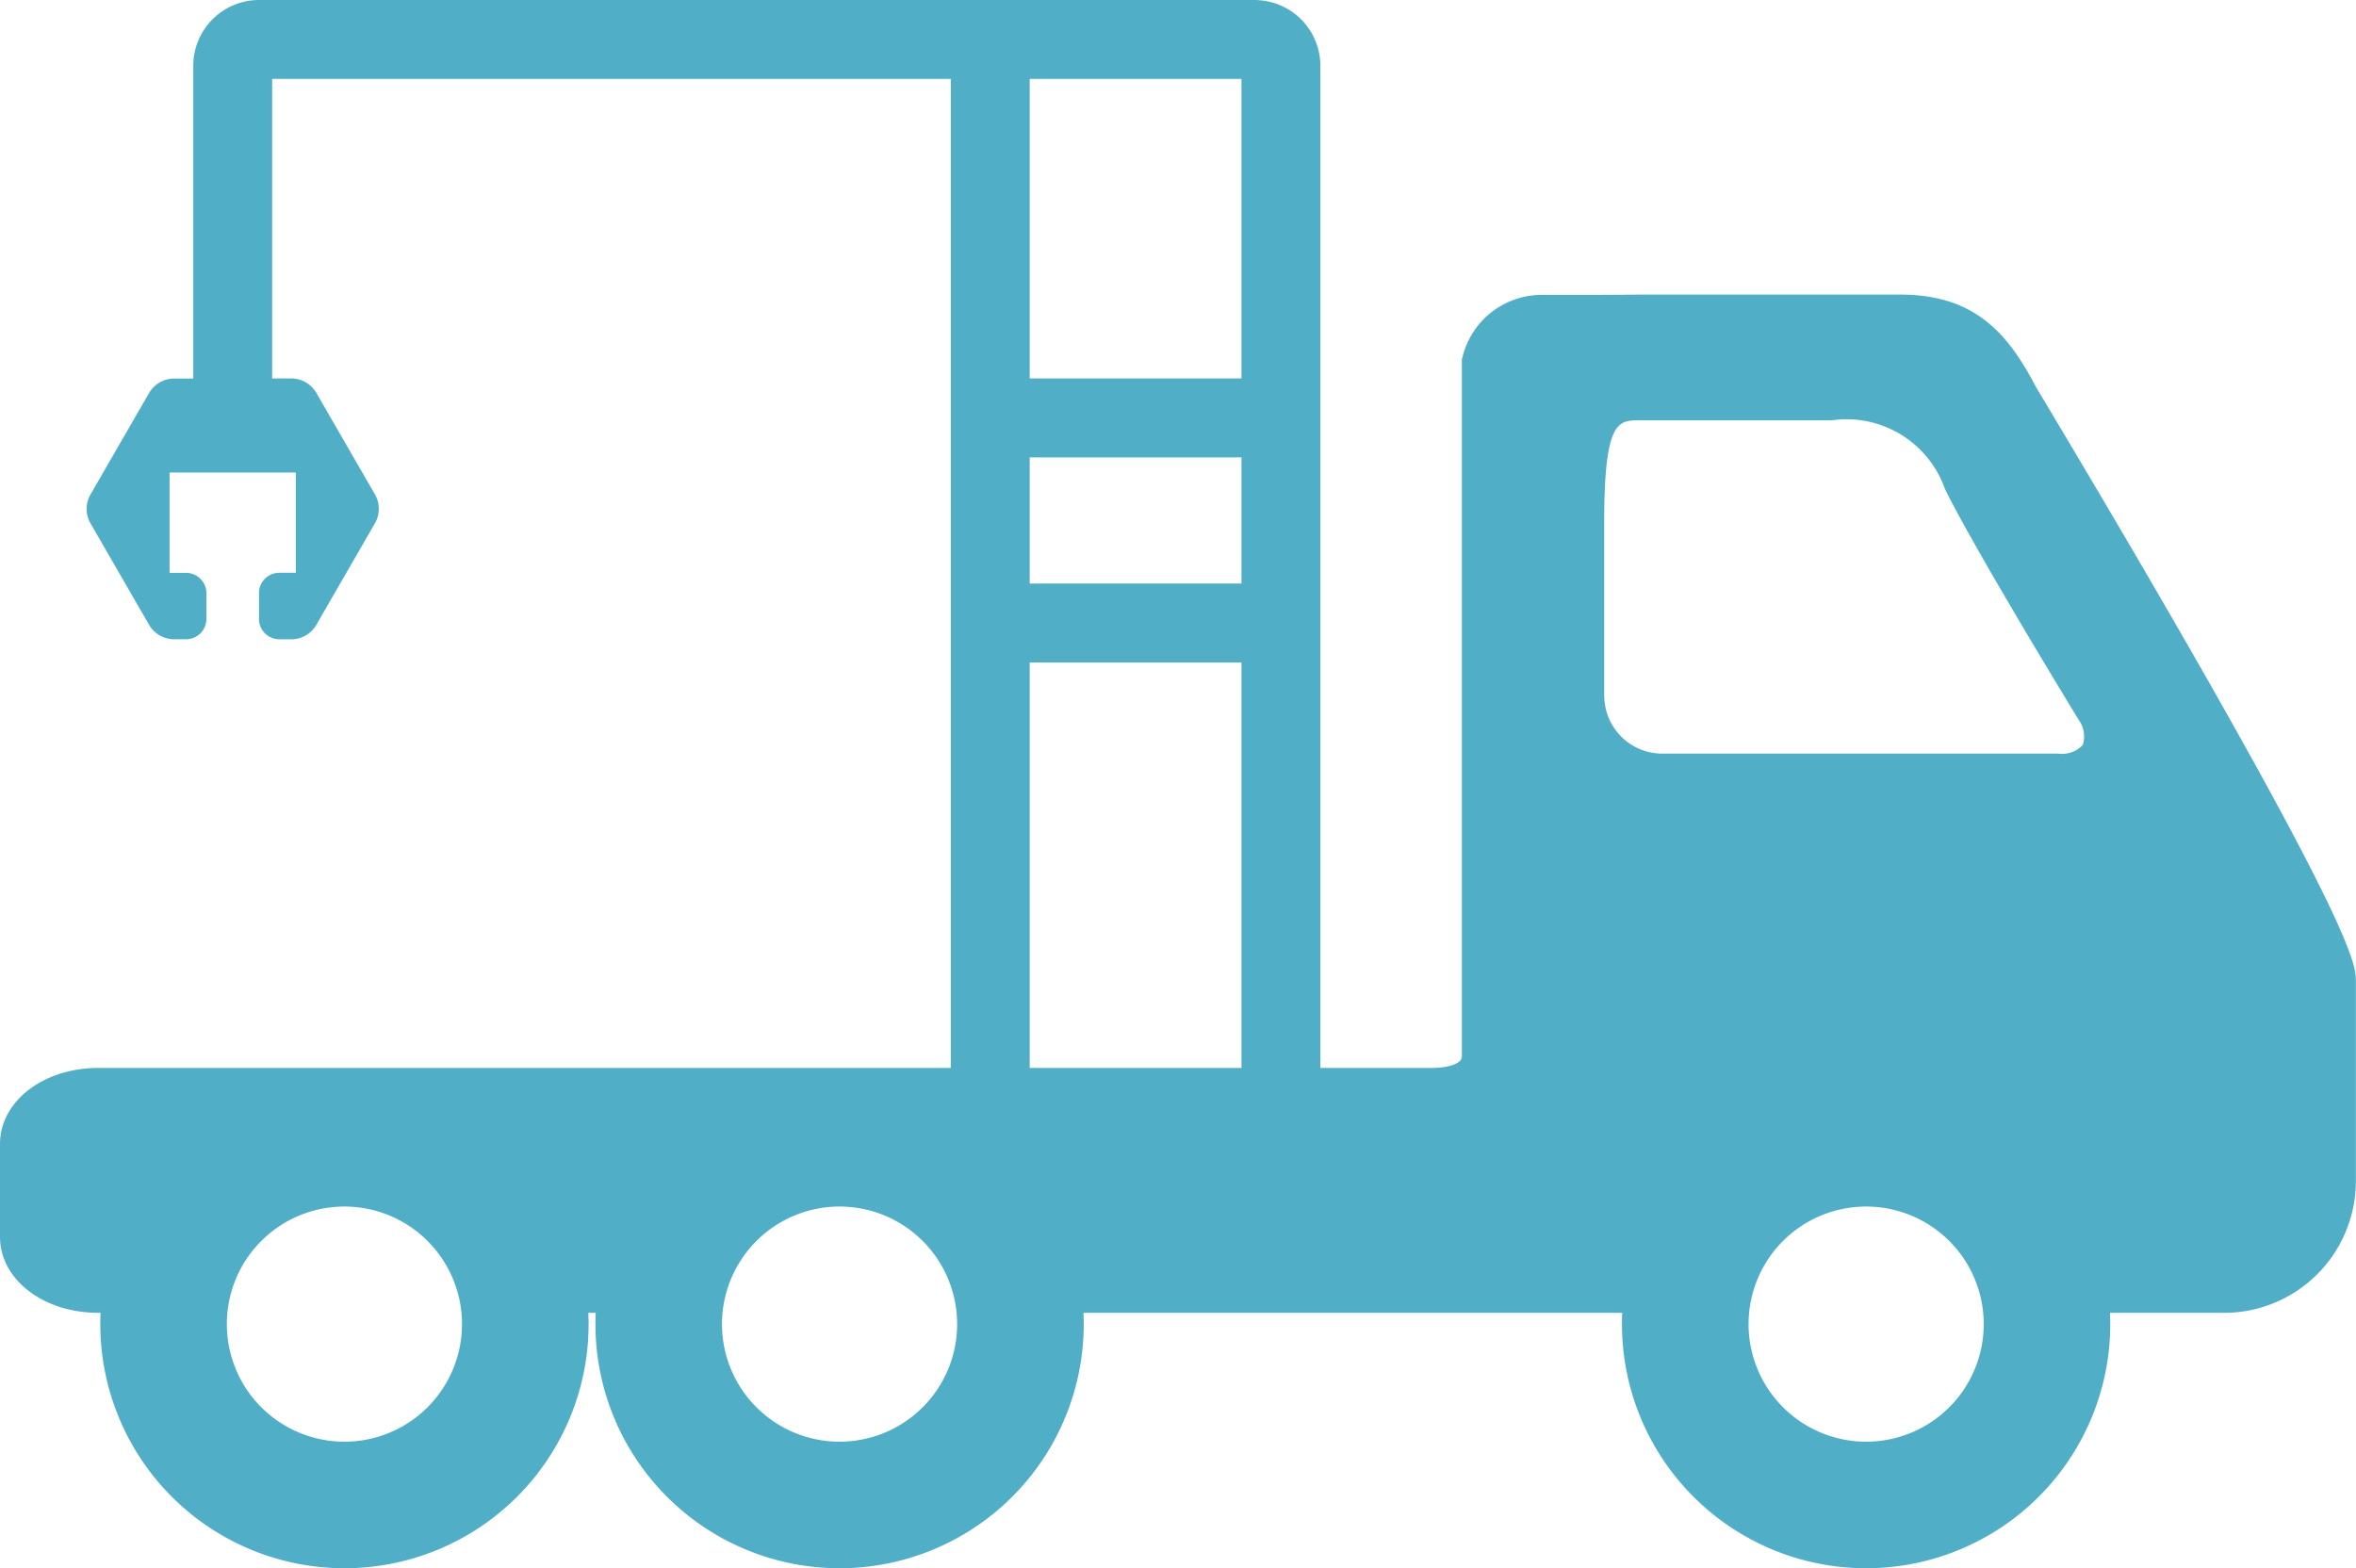 <svg xmlns="http://www.w3.org/2000/svg" width="73.919" height="49.208" viewBox="0 0 73.919 49.208">
    <defs>
        <style>
            .cls-1{fill:#50afc7}
        </style>
    </defs>
    <path id="crane-truck" d="M3.084 108.4h26.748V77.365H8.539v9.4h.626a.915.915 0 0 1 .748.432l1.863 3.227a.914.914 0 0 1 0 .864l-1.864 3.23a.914.914 0 0 1-.748.432h-.4a.639.639 0 0 1-.638-.638V93.5a.639.639 0 0 1 .638-.638h.518v-3.144H5.32v3.147h.518a.639.639 0 0 1 .638.638v.808a.639.639 0 0 1-.638.638h-.4a.915.915 0 0 1-.748-.432l-1.863-3.226a.914.914 0 0 1 0-.864L4.69 87.2a.915.915 0 0 1 .748-.432h.626v-9.816a2.065 2.065 0 0 1 2.062-2.062h31.237a1.237 1.237 0 0 1 .127.006 2.063 2.063 0 0 1 1.936 2.056V108.4H44.9c.633 0 .846-.165.9-.215a.233.233 0 0 0 .065-.128V86.172l.026-.1a2.559 2.559 0 0 1 2.479-1.929h1.33c.947 0 1.723-.01 1.735-.01h8.179c2.28 0 3.349 1.146 4.246 2.869.2.338 2.6 4.325 4.971 8.463 5.084 8.881 5.084 9.776 5.084 10.206v6.282a4.136 4.136 0 0 1-4.131 4.131H66.2c.005.117.009.235.009.354a7.66 7.66 0 1 1-15.32 0c0-.119 0-.237.009-.354H33.993c.005.117.009.235.009.354a7.66 7.66 0 1 1-15.32 0c0-.119 0-.237.009-.354h-.233c.005.117.009.235.009.354a7.66 7.66 0 1 1-15.32 0c0-.119 0-.237.009-.354h-.07C1.355 116.083 0 115.036 0 113.7v-2.913c0-1.338 1.355-2.387 3.084-2.387zm55.466 11.727a3.689 3.689 0 1 0-3.689-3.689 3.69 3.69 0 0 0 3.689 3.689zm-8.217-23.41a1.822 1.822 0 0 0 1.82 1.82H64.57a.9.9 0 0 0 .777-.271.892.892 0 0 0-.136-.8c-.227-.371-3.286-5.391-4.19-7.237a3.273 3.273 0 0 0-3.554-2.15h-6.03c-.666 0-1.106 0-1.106 3.215v5.42zm-11.382-7.474h-6.644V93.2h6.644zm-6.644-11.878v9.4h6.644v-9.4zm6.644 18.313h-6.644V108.4h6.644zm-12.61 24.449a3.689 3.689 0 1 0-3.689-3.689 3.689 3.689 0 0 0 3.689 3.689zm-15.535 0a3.689 3.689 0 1 0-3.689-3.689 3.689 3.689 0 0 0 3.689 3.689z" class="cls-1" transform="translate(0 -74.89)"/>
</svg>
